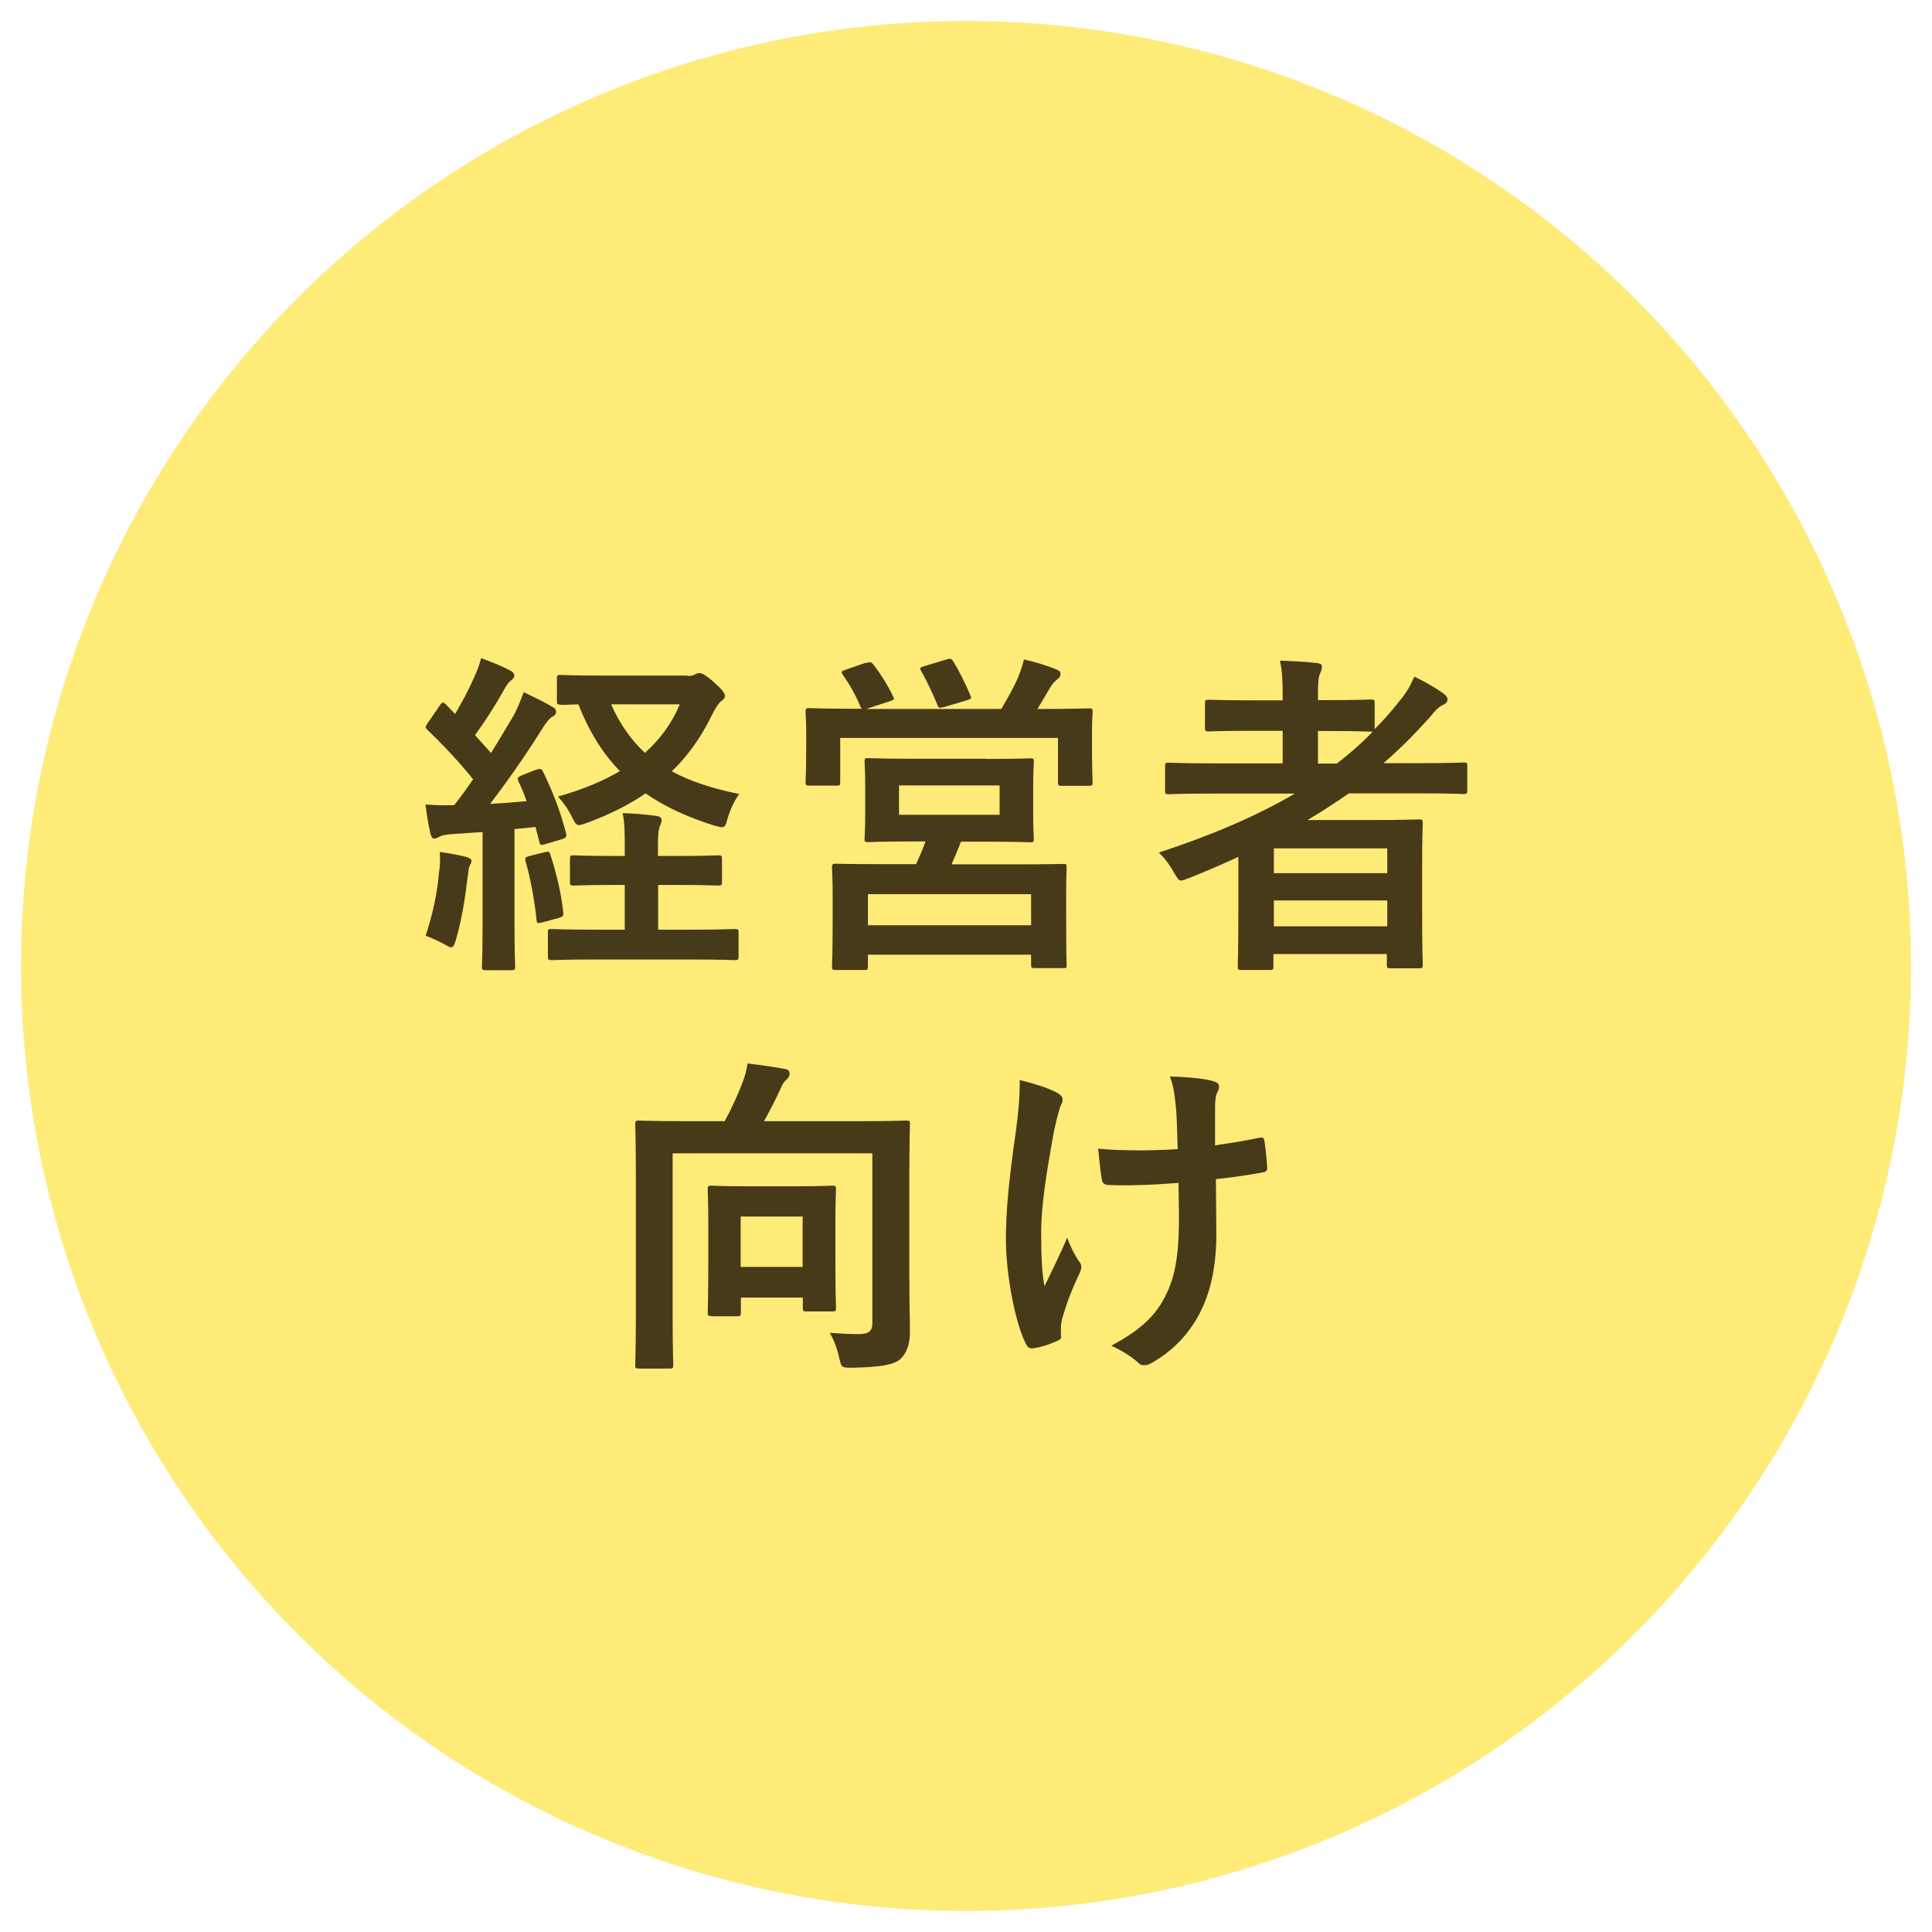 <?xml version="1.0" encoding="UTF-8"?><svg id="_レイヤー_1" xmlns="http://www.w3.org/2000/svg" viewBox="0 0 92 92"><defs><style>.cls-1{fill:#ffeb78;}.cls-2{fill:#473a18;}</style></defs><circle class="cls-1" cx="46" cy="46" r="45"/><path class="cls-2" d="m25.53,36.66c.21-.08.26-.05.34.11.47.97.82,1.87,1.08,2.9.05.18,0,.23-.19.29l-.81.24c-.19.06-.24.05-.27-.13l-.18-.69-1,.1v4.43c0,1.48.03,2.03.03,2.11,0,.16-.02.18-.18.18h-1.22c-.16,0-.18-.02-.18-.18,0-.1.03-.63.03-2.11v-4.29l-1.47.1c-.27.02-.48.06-.6.13-.06.03-.14.08-.24.08-.11,0-.14-.11-.18-.27-.1-.42-.16-.84-.23-1.35.47.03.9.05,1.37.03.31-.39.61-.81.9-1.23-.65-.81-1.4-1.61-2.16-2.34-.06-.06-.1-.1-.1-.15s.05-.11.11-.21l.56-.81c.06-.1.11-.14.16-.14s.08.03.15.1l.42.44c.32-.55.6-1.05.87-1.66.21-.44.29-.69.37-1,.44.16.97.37,1.37.58.16.08.21.16.21.26,0,.08-.06.14-.14.21-.13.1-.19.18-.31.39-.5.89-.92,1.53-1.42,2.23.26.29.52.56.76.85.37-.6.73-1.19,1.08-1.79.19-.35.35-.76.48-1.11.48.23.98.47,1.35.69.15.08.19.15.19.24,0,.11-.05.18-.18.24-.16.1-.29.27-.53.65-.82,1.31-1.69,2.53-2.43,3.5.58-.03,1.16-.08,1.74-.13-.11-.31-.24-.63-.39-.94-.06-.16-.06-.19.16-.29l.65-.26Zm-4.61,4.81c.03-.31.05-.55.02-.9.4.05.97.16,1.24.23.19.05.27.11.27.19s-.03.14-.08.23c-.05.08-.06.27-.1.53-.11.95-.29,2.1-.56,3-.08.26-.13.36-.23.36-.06,0-.16-.05-.29-.13-.34-.19-.65-.32-.92-.42.34-1.05.56-2.03.64-3.08Zm5.03-.89c.19-.05.21-.03.27.15.26.82.5,1.76.6,2.69.02.18,0,.23-.21.29l-.77.21c-.26.06-.27.05-.29-.11-.11-1.05-.29-1.97-.52-2.79-.05-.18,0-.21.19-.26l.72-.18Zm5.39,1.56v2.13h1.51c1.53,0,2.05-.03,2.13-.03.18,0,.19.02.19.16v1.14c0,.16-.02.18-.19.18-.08,0-.6-.03-2.13-.03h-4.42c-1.55,0-2.06.03-2.16.03-.16,0-.18-.02-.18-.18v-1.14c0-.15.02-.16.18-.16.1,0,.61.03,2.16.03h1.32v-2.13h-.5c-1.37,0-1.84.03-1.93.03-.16,0-.18-.02-.18-.18v-1.08c0-.16.02-.18.18-.18.1,0,.56.03,1.93.03h.5v-.36c0-.71,0-1.21-.1-1.68.6.02,1.05.06,1.6.13.16.02.26.1.26.18,0,.1-.03.18-.08.29-.08.18-.1.45-.1,1v.44h.93c1.37,0,1.84-.03,1.93-.03.18,0,.19.02.19.18v1.08c0,.16-.02.18-.19.18-.1,0-.56-.03-1.93-.03h-.93Zm1.39-9.95c.18,0,.29-.03.37-.08.06-.03.13-.06.21-.06.11,0,.32.11.68.43.4.36.53.53.53.65s-.05.16-.19.27c-.13.1-.29.37-.45.69-.5,1.02-1.11,1.89-1.89,2.64.89.48,1.93.82,3.21,1.08-.23.32-.42.71-.56,1.19-.08.29-.11.39-.26.39-.08,0-.19-.03-.37-.08-1.26-.39-2.34-.89-3.27-1.53-.79.55-1.71,1-2.77,1.4-.19.06-.31.11-.4.11-.13,0-.19-.1-.31-.34-.21-.43-.4-.69-.69-1.02,1.11-.31,2.1-.71,2.95-1.21-.82-.84-1.47-1.89-1.98-3.18-.55.02-.77.03-.84.02-.16-.03-.18,0-.18-.16v-1.08c0-.16.02-.18.18-.18.1,0,.56.03,2.02.03h4.03Zm-3.63,1.35c.42.95.95,1.69,1.61,2.31.73-.65,1.29-1.42,1.66-2.31h-3.27Z"/><path class="cls-2" d="m41.23,31.58c.21-.08.26-.05.36.06.39.52.71,1.03.93,1.51.08.15.08.16-.14.24l-1.13.37h6.43c.32-.55.6-1.02.82-1.55.08-.21.18-.47.26-.81.55.13,1.08.29,1.53.47.14.06.21.11.21.21,0,.13-.05.19-.15.27-.11.08-.24.21-.34.39-.23.37-.4.69-.61,1.02h.32c1.48,0,2.02-.03,2.13-.03.16,0,.18.02.18.18,0,.1-.03.4-.03.85v.71c0,1.42.03,1.68.03,1.77,0,.16-.02.18-.18.18h-1.29c-.16,0-.18-.02-.18-.18v-2.1h-10.37v2.08c0,.18-.02.19-.18.19h-1.29c-.16,0-.18-.02-.18-.19,0-.1.03-.35.03-1.77v-.58c0-.56-.03-.85-.03-.97,0-.16.02-.18.18-.18.11,0,.65.03,2.13.03h.37s-.05-.05-.08-.13c-.21-.52-.52-1.05-.82-1.48-.1-.14-.08-.18.11-.24l.97-.34Zm5.76,4.56c1.45,0,1.97-.03,2.08-.03.15,0,.16.02.16.19,0,.08-.03.35-.03,1.1v1.42c0,.74.03,1.02.03,1.11,0,.16-.02.18-.16.18-.11,0-.63-.03-2.08-.03h-1.23c-.15.4-.31.76-.45,1.08h3.06c1.58,0,2.14-.02,2.26-.02.16,0,.16.02.16.18,0,.1-.02.48-.02,1.24v1.03c0,1.9.02,2.26.02,2.35,0,.15,0,.16-.16.16h-1.35c-.16,0-.18-.02-.18-.16v-.48h-7.77v.55c0,.16-.02.18-.16.18h-1.37c-.16,0-.18-.02-.18-.18,0-.1.03-.45.03-2.39v-.87c0-.95-.03-1.34-.03-1.44,0-.16.02-.18.18-.18.11,0,.68.02,2.26.02h1.56c.16-.34.32-.71.45-1.08h-.66c-1.47,0-1.98.03-2.08.03-.15,0-.16-.02-.16-.18,0-.11.03-.37.03-1.11v-1.42c0-.74-.03-1.02-.03-1.1,0-.18.02-.19.16-.19.1,0,.61.03,2.08.03h3.58Zm-5.66,7.92h7.77v-1.48h-7.77v1.48Zm1.48-5.26h4.79v-1.4h-4.79v1.4Zm2.27-7.4c.19-.06.24-.03.32.11.27.43.58,1.05.81,1.61.06.13.05.16-.18.23l-1.08.32c-.24.06-.26.05-.32-.13-.23-.53-.47-1.08-.76-1.58-.1-.16-.05-.18.15-.24l1.06-.32Z"/><path class="cls-2" d="m59,40.79c-.79.36-1.58.71-2.4,1.03-.18.06-.27.11-.35.11-.13,0-.19-.11-.36-.4-.19-.35-.45-.69-.71-.93,2.47-.81,4.64-1.73,6.48-2.81h-4c-1.42,0-1.9.03-2,.03-.16,0-.18-.02-.18-.18v-1.16c0-.15.02-.16.18-.16.1,0,.58.03,2,.03h3.42v-1.55h-1.47c-1.45,0-1.95.03-2.05.03-.16,0-.18-.02-.18-.18v-1.15c0-.16.02-.18.18-.18.1,0,.6.03,2.05.03h1.47v-.23c0-.65-.02-1.15-.13-1.66.61.02,1.19.05,1.74.11.16.02.26.06.26.16,0,.11-.03.21-.08.32-.1.21-.11.52-.11,1.11v.18h.48c1.45,0,1.93-.03,2.03-.03.18,0,.19.02.19.18v1.23c.42-.42.79-.84,1.16-1.31.36-.43.52-.72.73-1.19.6.29,1.03.55,1.39.81.14.1.19.19.19.29s-.08.18-.18.23c-.23.1-.4.27-.66.6-.71.79-1.44,1.53-2.21,2.19h1.82c1.42,0,1.92-.03,2.01-.03.15,0,.16.02.16.16v1.16c0,.16-.02.18-.16.18-.1,0-.6-.03-2.01-.03h-3.47c-.65.45-1.29.87-1.97,1.27h3.14c1.37,0,2.06-.03,2.16-.03.18,0,.19.02.19.19,0,.1-.03.58-.03,2.18v1.61c0,2.39.03,2.85.03,2.95,0,.14-.02.16-.19.16h-1.34c-.16,0-.18-.02-.18-.16v-.52h-5.4v.58c0,.16-.02.18-.18.18h-1.34c-.16,0-.18-.02-.18-.18,0-.08.03-.63.03-3.03v-2.21Zm1.66-.39v1.18h5.4v-1.18h-5.4Zm5.4,3.71v-1.23h-5.4v1.23h5.4Zm-.79-9.27c-.1,0-.58-.03-2.03-.03h-.48v1.55h.9c.61-.47,1.18-.97,1.71-1.52h-.1Z"/><path class="cls-2" d="m43.3,60.59c0,1.4.03,2.26.03,2.82,0,.6-.15,1.03-.47,1.32-.32.27-.94.37-2.29.4-.52,0-.5-.02-.61-.48-.11-.48-.26-.87-.45-1.18.5.03.92.06,1.35.06.47,0,.68-.11.68-.52v-8.09h-9.51v7.72c0,1.52.03,2.27.03,2.37,0,.14-.02.16-.18.16h-1.45c-.16,0-.18-.02-.18-.16,0-.11.03-.89.03-2.58v-6.3c0-1.69-.03-2.48-.03-2.59,0-.16.02-.18.18-.18.11,0,.66.03,2.19.03h1.89c.34-.63.65-1.31.85-1.85.11-.29.18-.52.24-.9.66.08,1.34.18,1.81.27.14.03.19.11.19.21,0,.13-.06.21-.13.27-.13.11-.21.23-.27.39-.24.52-.53,1.1-.82,1.61h4.58c1.53,0,2.08-.03,2.18-.03.18,0,.19.02.19.18,0,.1-.03.98-.03,2.68v4.37Zm-9.42,2.08c-.16,0-.18-.02-.18-.18,0-.11.03-.52.03-2.69v-1.39c0-1.24-.03-1.66-.03-1.77,0-.16.02-.18.18-.18.1,0,.5.03,1.71.03h2.31c1.23,0,1.61-.03,1.73-.03.16,0,.18.02.18.18,0,.1-.03.52-.03,1.5v1.52c0,2.13.03,2.52.03,2.61,0,.16-.02.18-.18.18h-1.21c-.18,0-.19-.02-.19-.18v-.48h-2.95v.71c0,.16-.02.18-.18.18h-1.21Zm1.39-2.34h2.95v-2.4h-2.95v2.4Z"/><path class="cls-2" d="m50.54,63.63c0,.11-.05.16-.21.23-.48.21-.77.29-1.11.34-.19.03-.27-.02-.37-.21-.52-1.03-.95-3.32-.95-5,0-1.31.14-2.79.48-5.16.1-.74.18-1.47.18-2.4.74.18,1.27.36,1.69.56.26.13.35.24.35.36,0,.06,0,.14-.1.32-.08.21-.19.65-.31,1.19-.31,1.74-.61,3.42-.61,4.84,0,1.03.03,1.95.16,2.55.4-.85.69-1.4,1.08-2.31.23.61.37.82.53,1.08.1.11.14.21.14.31,0,.11-.03.21-.19.53-.44.97-.56,1.4-.73,1.97-.03.13-.05.31-.05.42v.39Zm5.58-7.3c-.85.06-1.47.1-1.93.1-.34.02-.76.02-1.35,0-.23,0-.35-.08-.37-.26-.06-.32-.1-.76-.18-1.47.6.06,1.4.08,2,.08.45,0,1.21-.02,1.79-.06-.03-.81-.03-1.53-.1-2.14-.06-.56-.11-.89-.27-1.32.95.03,1.71.11,2.08.23.18.05.26.13.26.26,0,.11-.05.21-.11.32-.05.1-.08.35-.08.68v1.79c.69-.1,1.39-.21,2.06-.35.19-.05.27-.02.29.14.06.4.1.79.13,1.21.02.21-.06.27-.21.29-.77.14-1.48.24-2.23.32l.02,2.48c.02,1.5-.24,2.79-.71,3.74-.5,1.06-1.31,1.92-2.31,2.5-.18.11-.29.14-.4.14-.13,0-.19,0-.32-.14-.29-.26-.71-.53-1.26-.79,1.52-.81,2.24-1.55,2.72-2.68.36-.82.52-1.92.5-3.6l-.02-1.47Z"/></svg>